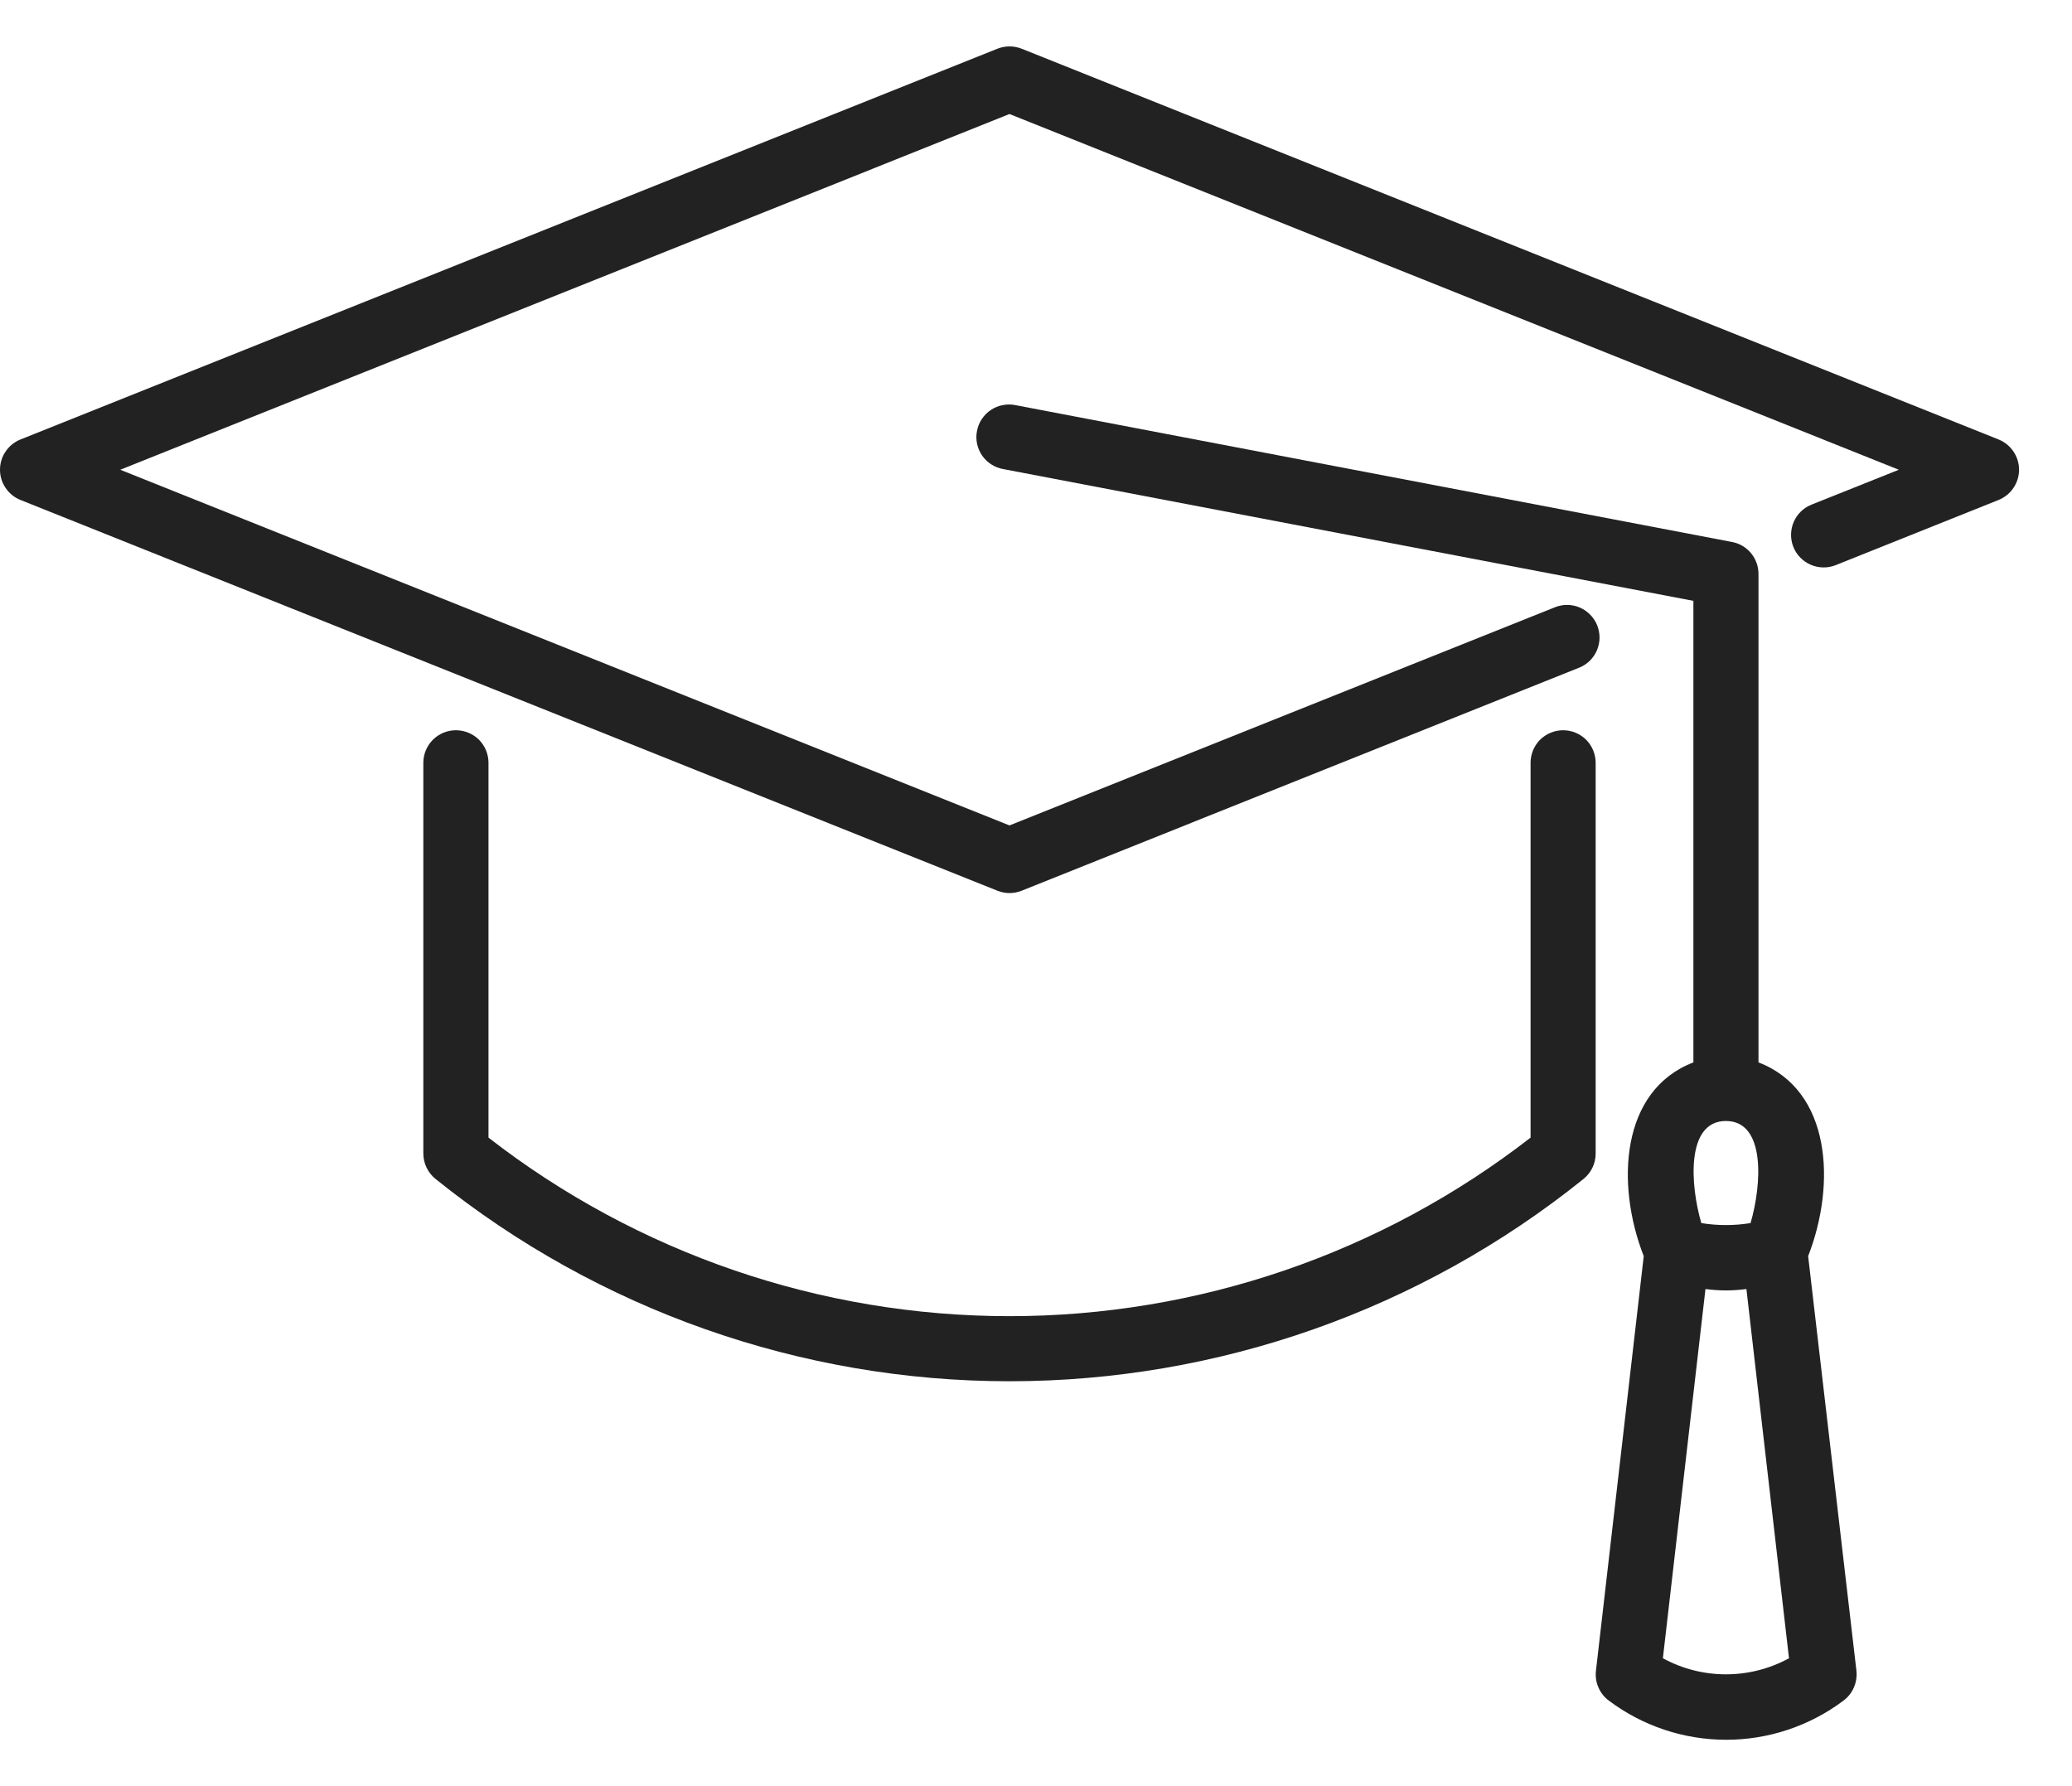 <svg width="29" height="25" viewBox="0 0 29 25" fill="none" xmlns="http://www.w3.org/2000/svg">
<path d="M27.972 6.151L14.299 0.682C14.19 0.639 14.069 0.639 13.96 0.682L0.287 6.151C0.202 6.185 0.13 6.243 0.079 6.319C0.027 6.394 0 6.483 0 6.575C0 6.666 0.027 6.755 0.079 6.83C0.13 6.906 0.202 6.964 0.287 6.998L13.96 12.467C14.069 12.511 14.19 12.511 14.299 12.467L22.108 9.343C22.218 9.297 22.306 9.21 22.352 9.099C22.398 8.989 22.399 8.865 22.355 8.754C22.311 8.643 22.224 8.554 22.115 8.505C22.005 8.457 21.881 8.454 21.77 8.497L14.129 11.553L1.683 6.575L14.129 1.596L26.576 6.575L25.355 7.063C25.299 7.085 25.248 7.118 25.205 7.16C25.163 7.201 25.128 7.251 25.105 7.306C25.081 7.361 25.069 7.42 25.068 7.48C25.067 7.54 25.078 7.6 25.1 7.655C25.122 7.711 25.155 7.762 25.197 7.804C25.239 7.847 25.289 7.882 25.344 7.905C25.399 7.929 25.458 7.941 25.518 7.942C25.578 7.943 25.637 7.932 25.693 7.91L27.972 6.998C28.056 6.964 28.129 6.906 28.18 6.83C28.231 6.755 28.259 6.666 28.259 6.575C28.259 6.483 28.231 6.394 28.18 6.319C28.129 6.243 28.056 6.185 27.972 6.151Z" fill="#222222"/>
<path d="M21.878 10.221C21.757 10.221 21.641 10.269 21.555 10.354C21.47 10.44 21.422 10.556 21.422 10.677V15.923C19.336 17.543 16.77 18.422 14.129 18.422C11.489 18.422 8.923 17.543 6.837 15.923V10.677C6.837 10.556 6.789 10.44 6.704 10.354C6.618 10.269 6.502 10.221 6.381 10.221C6.26 10.221 6.144 10.269 6.059 10.354C5.973 10.44 5.925 10.556 5.925 10.677V16.146C5.925 16.215 5.941 16.282 5.971 16.344C6.001 16.406 6.044 16.46 6.098 16.503C8.374 18.334 11.208 19.333 14.129 19.333C17.051 19.333 19.885 18.334 22.161 16.503C22.215 16.46 22.258 16.406 22.288 16.344C22.318 16.282 22.333 16.215 22.333 16.146V10.677C22.333 10.556 22.285 10.44 22.2 10.354C22.114 10.269 21.998 10.221 21.878 10.221Z" fill="#222222"/>
<path d="M24.612 14.87V8.033C24.612 7.927 24.575 7.824 24.508 7.743C24.44 7.661 24.346 7.605 24.242 7.586L14.215 5.671C14.156 5.659 14.095 5.658 14.035 5.67C13.976 5.681 13.919 5.704 13.869 5.738C13.818 5.771 13.775 5.815 13.742 5.865C13.708 5.916 13.685 5.972 13.674 6.032C13.662 6.091 13.663 6.152 13.675 6.211C13.688 6.271 13.712 6.327 13.746 6.377C13.781 6.426 13.825 6.469 13.876 6.501C13.927 6.534 13.984 6.556 14.044 6.566L23.701 8.41V14.87C22.685 15.259 22.61 16.569 23.006 17.582L22.337 23.386C22.328 23.466 22.34 23.546 22.372 23.619C22.404 23.693 22.454 23.756 22.519 23.804C22.992 24.159 23.568 24.351 24.16 24.351C24.751 24.351 25.327 24.159 25.8 23.804C25.865 23.756 25.915 23.693 25.947 23.619C25.979 23.546 25.991 23.466 25.983 23.386L25.307 17.582C25.702 16.568 25.628 15.259 24.612 14.87ZM24.156 15.69C24.716 15.69 24.658 16.583 24.501 17.119C24.273 17.156 24.04 17.156 23.812 17.119C23.655 16.583 23.596 15.69 24.156 15.69ZM23.274 23.21L23.87 18.042C24.06 18.068 24.253 18.068 24.443 18.042L25.039 23.21C24.768 23.358 24.465 23.435 24.156 23.435C23.848 23.435 23.545 23.358 23.274 23.21Z" fill="#222222"/>
</svg>
